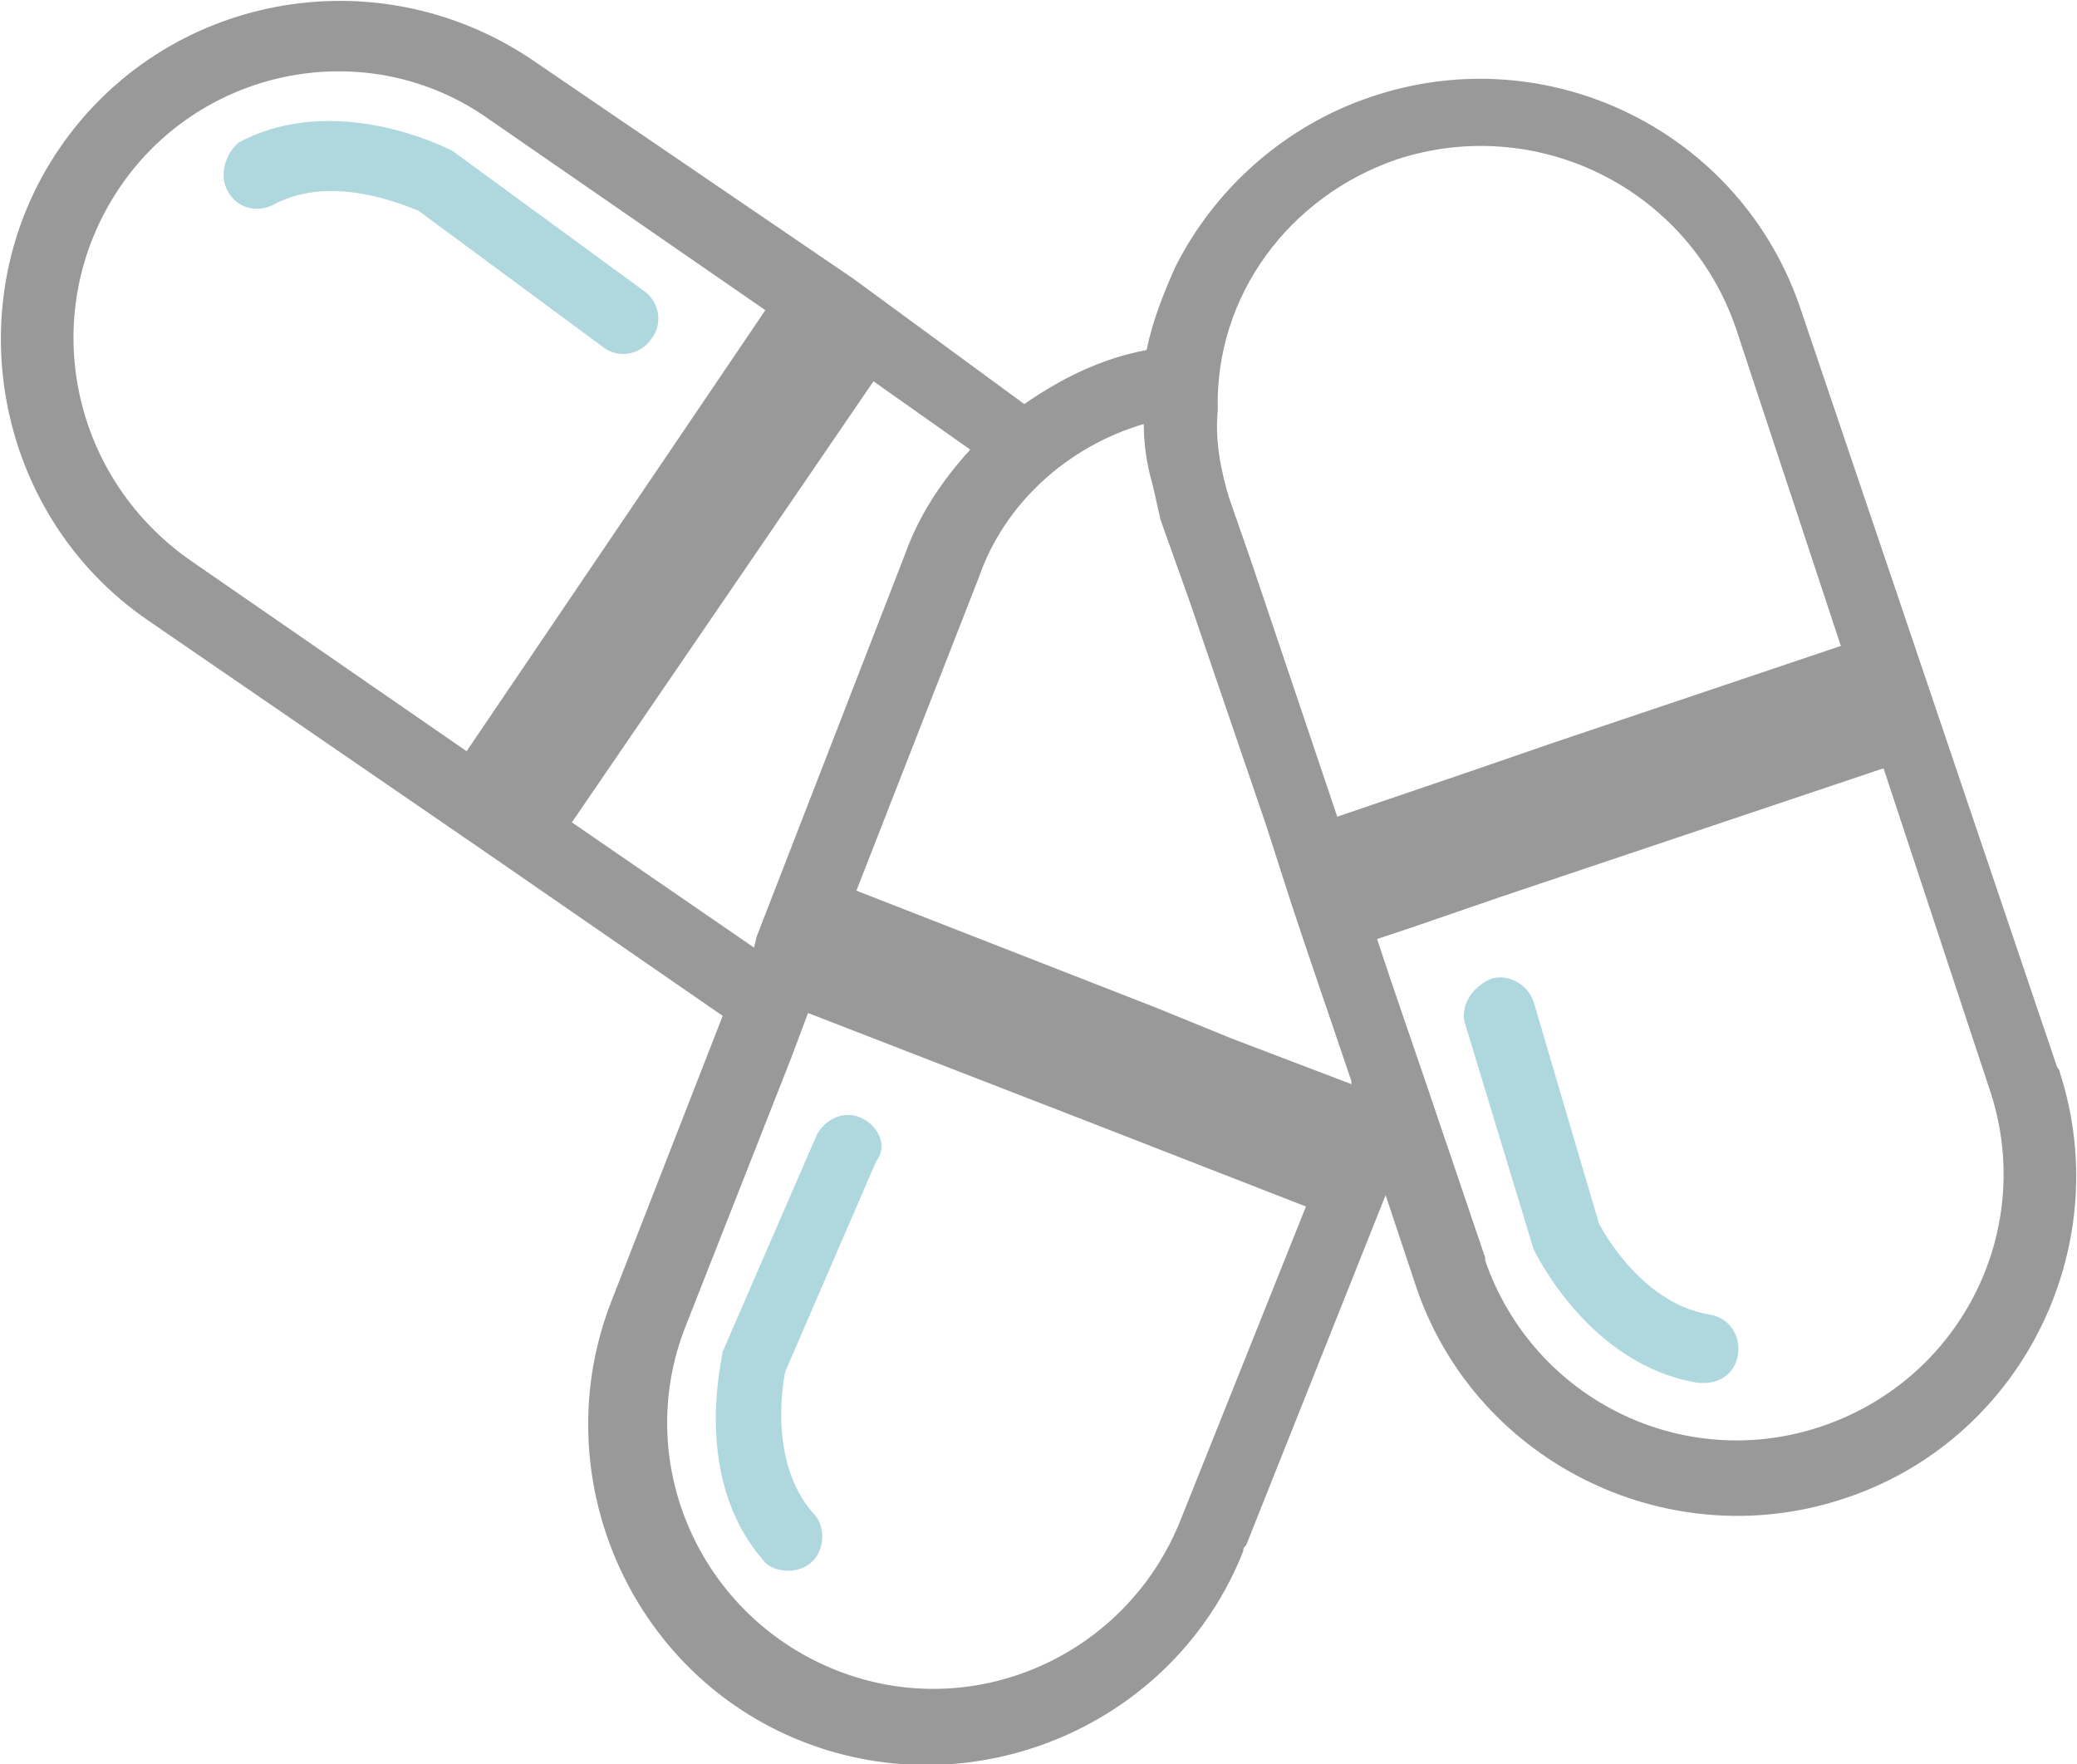 <?xml version="1.0" encoding="utf-8"?>
<!-- Generator: Adobe Illustrator 28.3.0, SVG Export Plug-In . SVG Version: 6.00 Build 0)  -->
<svg version="1.1" id="レイヤー_1" xmlns="http://www.w3.org/2000/svg" xmlns:xlink="http://www.w3.org/1999/xlink" x="0px"
	 y="0px" viewBox="0 0 73 62" style="enable-background:new 0 0 73 62;" xml:space="preserve">
<style type="text/css">
	.st0{fill:#999999;}
	.st1{fill:#AFD8DE;}
</style>
<g id="グループ_32">
	<path id="パス_13" class="st0" d="M5.2,21.8L17,29.9v0l8.4,5.8l-3.9,10c-2.4,6.1,0.6,13.1,6.7,15.5s13.1-0.6,15.5-6.7
		c0-0.1,0-0.1,0.1-0.2L48.7,42l1,3c2,6.3,8.8,9.7,15,7.7c6.3-2,9.7-8.8,7.7-15c0-0.1-0.1-0.2-0.1-0.2l-4.6-13.6l0,0l-4.4-13
		c-2.1-6.3-8.9-9.6-15.1-7.5c-3,1-5.5,3.2-6.9,6c-0.4,0.9-0.8,1.9-1,2.9c-1.6,0.3-3,1-4.3,1.9L30,9.8v0L18.7,2.1
		C13.2-1.6,5.8-0.2,2.1,5.2S-0.2,18.1,5.2,21.8 M41.5,53.4c-1.9,4.8-7.3,7.2-12.1,5.3c-4.8-1.9-7.2-7.3-5.3-12.1l3.7-9.4l0.6-1.6
		l9.8,3.8l7.7,3L41.5,53.4z M69.9,38.2c1.7,4.9-0.9,10.2-5.8,11.9c-4.9,1.7-10.2-0.9-11.9-5.8c0,0,0-0.1,0-0.1l-2-5.9l-1.3-3.8
		l-0.5-1.5l1.2-0.4l3.2-1.1L66.2,27L69.9,38.2z M49.1,5.6C54,4,59.3,6.6,61,11.5l3.7,11.2l-10.1,3.4l-2.9,1L47,28.7l0,0l-3-8.9
		l-0.8-2.3c-0.3-1-0.5-2-0.4-3.1C42.7,10.4,45.3,6.9,49.1,5.6 M40.2,14.9c0,0.7,0.1,1.4,0.3,2.1c0.1,0.4,0.2,0.9,0.3,1.3l1,2.8
		l2.7,7.9l0.9,2.8h0l0.4,1.2l1.7,5l0,0.1l-4.2-1.6l-2.7-1.1l-10.5-4.1l4.3-11C35.3,17.7,37.5,15.7,40.2,14.9 M30.7,13.4l3.4,2.4
		c-1,1.1-1.8,2.3-2.3,3.7l-5.2,13.4h0l-0.1,0.4l-6.4-4.4L30.7,13.4z M4.2,6.6c2.9-4.3,8.8-5.4,13-2.4l9.7,6.7L16.4,26.4l-9.7-6.7
		C2.4,16.7,1.3,10.9,4.2,6.6"/>
	<path id="パス_14" class="st1" d="M9.6,7.2c2.2-1.2,5,0.2,5.1,0.2l0,0l6.5,4.8c0.5,0.4,1.3,0.3,1.7-0.3c0.4-0.5,0.3-1.3-0.3-1.7
		l0,0l-6.7-4.9c-0.2-0.1-4.1-2.1-7.5-0.3C7.9,5.4,7.7,6.2,8,6.7C8.3,7.3,9,7.5,9.6,7.2"/>
	<path id="パス_15" class="st1" d="M30.3,39.3c-0.6-0.3-1.3,0-1.6,0.6c0,0,0,0,0,0l-3.3,7.6c0,0.2-1.1,4.4,1.4,7.3
		c0.2,0.3,0.6,0.4,0.9,0.4c0.7,0,1.2-0.5,1.2-1.2c0-0.3-0.1-0.6-0.3-0.8c-1.7-1.9-1-5-1-5l3.2-7.4C31.2,40.3,30.9,39.6,30.3,39.3
		C30.3,39.3,30.3,39.3,30.3,39.3"/>
	<path id="パス_16" class="st1" d="M51.5,36l2.4,7.9c0.1,0.2,2,4.1,5.8,4.7c0.1,0,0.1,0,0.2,0c0.7,0,1.2-0.5,1.2-1.2
		c0-0.6-0.4-1.1-1-1.2c-2.5-0.4-3.9-3.2-3.9-3.2l-2.3-7.8c-0.2-0.6-0.9-1-1.5-0.8C51.7,34.7,51.3,35.4,51.5,36L51.5,36"/>
</g>
</svg>
